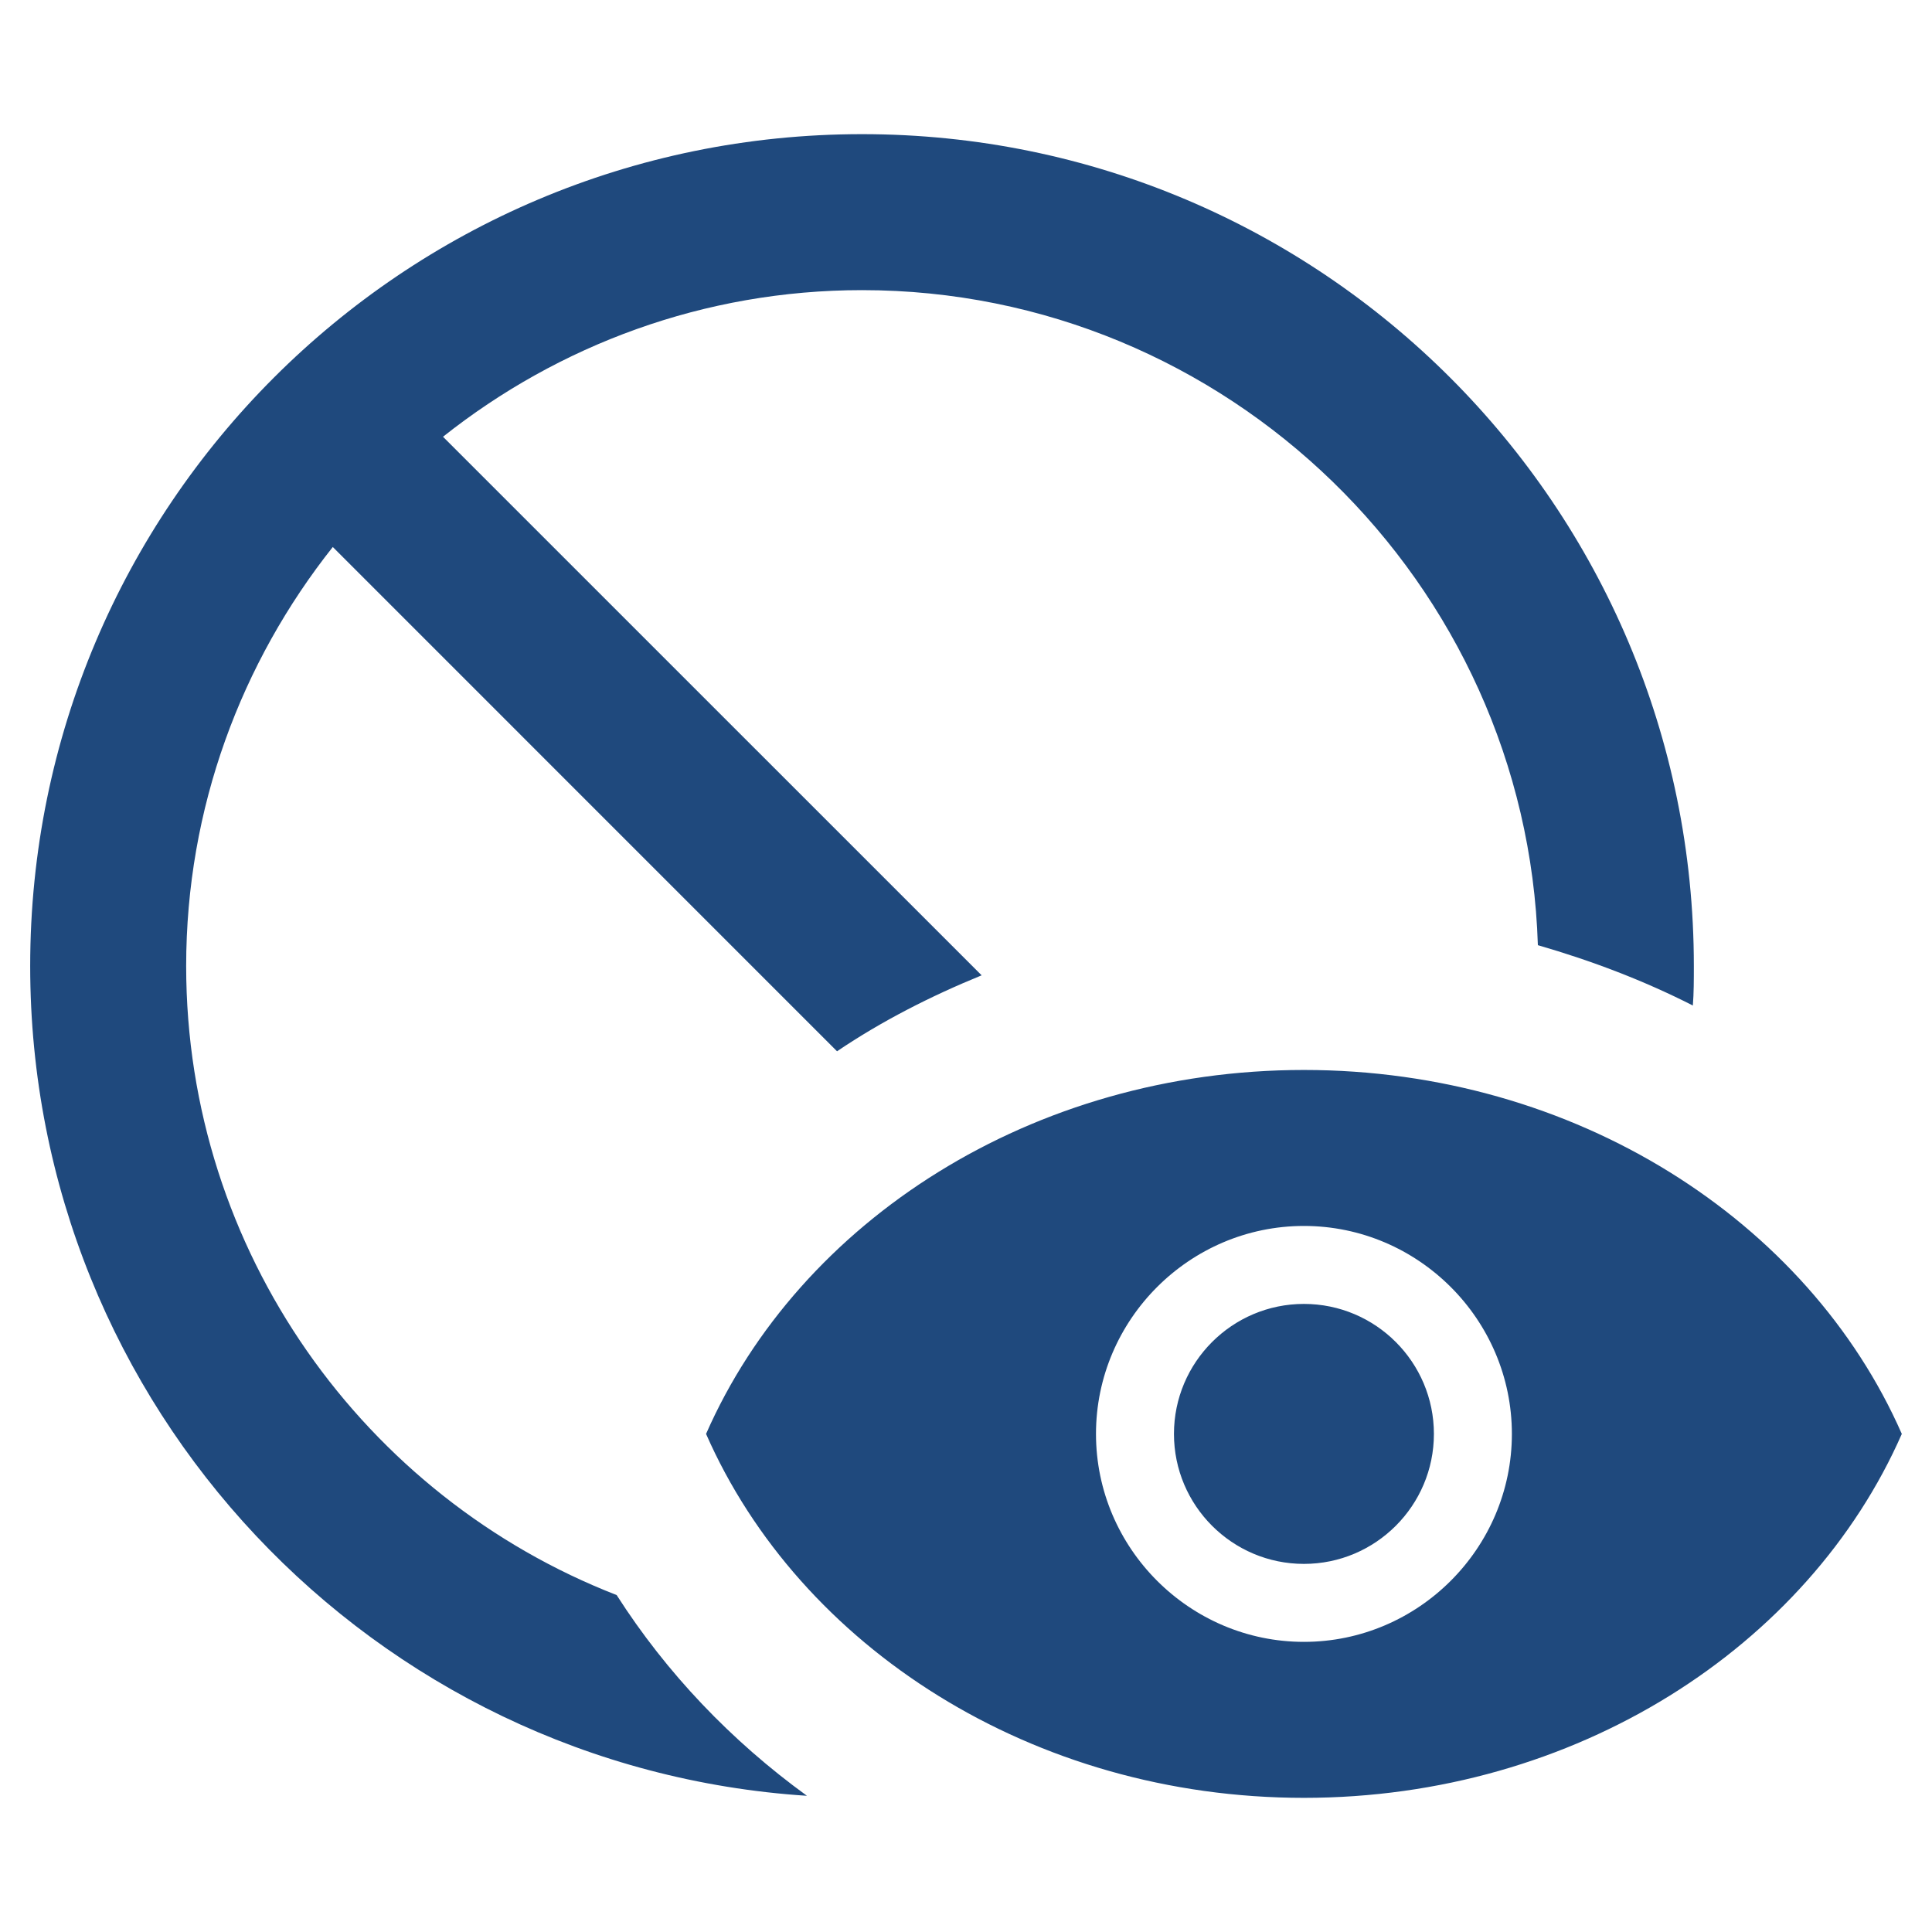 <?xml version="1.0" encoding="utf-8"?>
<!DOCTYPE svg PUBLIC "-//W3C//DTD SVG 1.1//EN" "http://www.w3.org/Graphics/SVG/1.1/DTD/svg11.dtd">
<svg xmlns="http://www.w3.org/2000/svg" xmlns:xlink="http://www.w3.org/1999/xlink" version="1.1" baseProfile="full" width="64" height="64" viewBox="0 0 64.00 64.00" enable-background="new 0 0 64.00 64.00" xml:space="preserve">
	<path fill="#1f497d" fill-opacity="1" stroke-width="1.333" stroke-linejoin="miter" d="M 56.078,33.309C 56.111,32.897 56.111,32.447 56.111,32C 56.111,16.776 43.78,4.444 28.556,4.444C 13.332,4.444 1,16.776 1,32C 1,46.605 12.366,58.557 26.731,59.488C 24.216,57.662 22.08,55.422 20.427,52.838C 12.092,49.599 6.167,41.472 6.167,32C 6.167,26.765 7.992,21.943 11.024,18.12L 27.728,34.825C 29.21,33.823 30.83,32.999 32.518,32.309L 14.675,14.468C 18.498,11.436 23.32,9.611 28.556,9.611C 40.645,9.611 50.568,19.29 50.944,31.31C 52.734,31.828 54.456,32.483 56.078,33.309 Z M 47.5,47.5C 47.5,49.875 45.569,51.806 43.194,51.806C 40.82,51.806 38.889,49.875 38.889,47.5C 38.889,45.125 40.82,43.194 43.194,43.194C 45.569,43.194 47.5,45.125 47.5,47.5 Z M 43.194,35.444C 34.207,35.444 26.489,40.44 23.389,47.5C 26.489,54.56 34.207,59.556 43.194,59.556C 52.182,59.556 59.899,54.56 63,47.5C 59.899,40.44 52.182,35.444 43.194,35.444 Z M 43.194,54.389C 39.407,54.389 36.306,51.288 36.306,47.5C 36.306,43.712 39.407,40.611 43.194,40.611C 46.982,40.611 50.083,43.712 50.083,47.5C 50.083,51.288 46.982,54.389 43.194,54.389 Z "/>
</svg>

